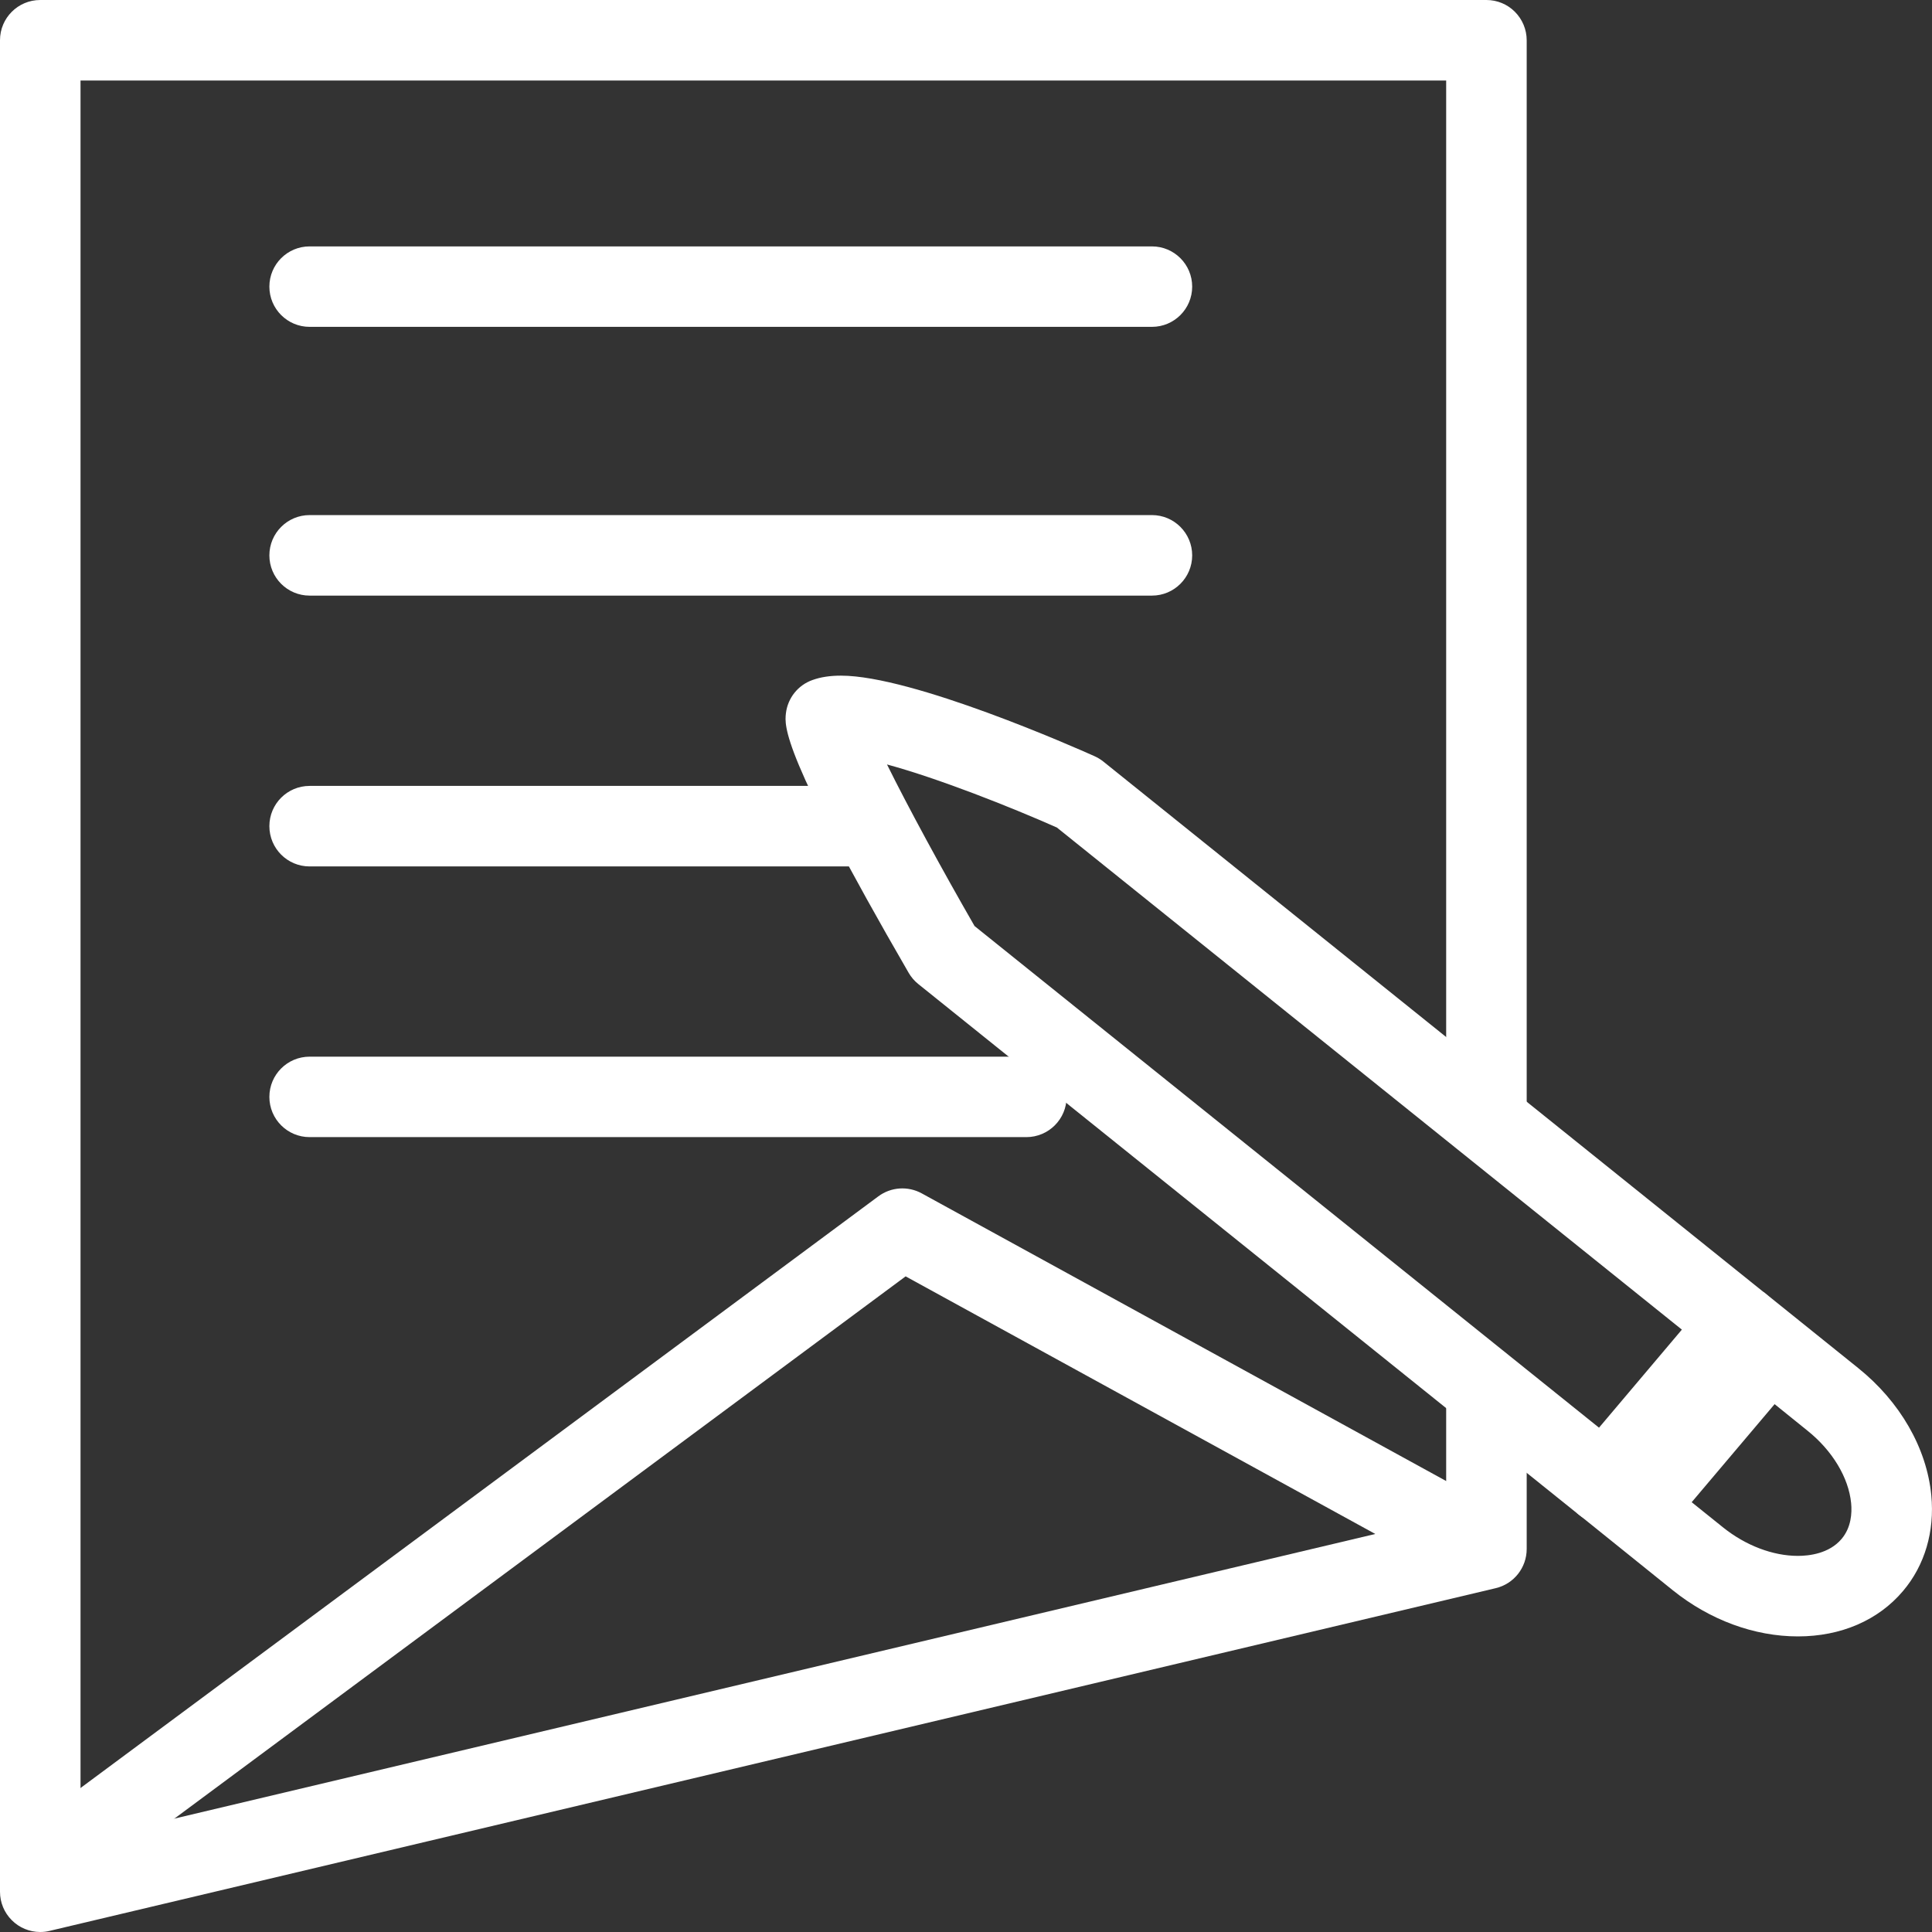 <?xml version="1.0" encoding="UTF-8"?>
<svg width="28px" height="28px" viewBox="0 0 28 28" version="1.1" xmlns="http://www.w3.org/2000/svg" xmlns:xlink="http://www.w3.org/1999/xlink">
    <rect x="0" y="0" width="28" height="28" fill="#333333" stroke="none"/>
    <!-- Generator: Sketch 52.2 (67145) - http://www.bohemiancoding.com/sketch -->
    <title>105</title>
    <desc>Created with Sketch.</desc>
    <g id="页面-1" stroke="none" stroke-width="1" fill="none" fill-rule="evenodd">
        <g id="index-确定-调整" transform="translate(-562, -2600)" fill="#FFFFFF" fill-rule="nonzero">
            <g id="105" transform="translate(562, 2600)">
                <path d="M26.057,23.716 C25.425,23.716 24.781,23.479 24.243,23.047 L22.856,21.93 L25.564,18.728 L26.928,19.825 C27.537,20.313 27.924,20.987 27.99,21.672 C28.04,22.194 27.896,22.685 27.581,23.057 C27.222,23.483 26.68,23.716 26.057,23.716 Z M24.517,21.771 L24.974,22.138 C25.3,22.399 25.694,22.549 26.056,22.549 C26.215,22.549 26.508,22.518 26.689,22.304 C26.829,22.139 26.842,21.93 26.828,21.784 C26.792,21.415 26.556,21.023 26.196,20.735 L25.719,20.35 L24.517,21.771 Z" id="形状"></path>
                <path d="M23.25,22.084 C23.118,22.085 22.989,22.039 22.886,21.956 L13.308,14.261 C13.252,14.216 13.205,14.161 13.169,14.099 C11.324,10.912 11.369,10.525 11.39,10.338 C11.416,10.117 11.565,9.929 11.776,9.855 C11.896,9.812 12.031,9.792 12.188,9.792 C13.229,9.792 15.595,10.839 15.862,10.959 C15.907,10.979 15.95,11.005 15.989,11.036 L25.571,18.735 C25.694,18.833 25.772,18.977 25.787,19.134 C25.802,19.29 25.753,19.446 25.651,19.566 L23.697,21.878 C23.585,22.009 23.422,22.085 23.25,22.084 Z M14.124,13.421 L23.174,20.691 L24.375,19.27 L15.317,11.993 C14.638,11.692 13.596,11.28 12.855,11.079 C13.165,11.706 13.66,12.615 14.124,13.421 Z" id="形状"></path>
                <path d="M0.583,28 C0.429,28 0.28,27.939 0.171,27.829 C0.061,27.72 -0,27.571 -7.68931004e-16,27.417 L-7.68931004e-16,0.583 C-7.43751467e-16,0.261 0.261,5.91809523e-17 0.583,0 L21.543,0 C21.697,-1.08980471e-15 21.846,0.061 21.955,0.171 C22.064,0.28 22.126,0.429 22.126,0.583 L22.126,16.247 L20.959,16.247 L20.959,1.167 L1.167,1.167 L1.167,26.679 L20.959,21.988 L20.959,20.128 L22.126,20.128 L22.126,22.449 C22.126,22.72 21.94,22.955 21.677,23.017 L0.718,27.984 C0.674,27.995 0.629,28 0.583,28 Z" id="路径"></path>
                <path d="M1.44,27.163 L0.745,26.226 L12.73,17.338 C12.913,17.202 13.159,17.186 13.358,17.295 L21.823,21.938 L21.262,22.961 L13.125,18.498 L1.44,27.163 Z M16.695,4.737 L4.487,4.737 C4.165,4.737 3.904,4.476 3.904,4.154 C3.904,3.832 4.165,3.571 4.487,3.571 L16.695,3.571 C17.017,3.571 17.278,3.832 17.278,4.154 C17.278,4.476 17.017,4.737 16.695,4.737 Z M16.695,8.632 L4.487,8.632 C4.165,8.632 3.904,8.371 3.904,8.049 C3.904,7.727 4.165,7.465 4.487,7.465 L16.695,7.465 C17.017,7.465 17.278,7.727 17.278,8.049 C17.278,8.371 17.017,8.632 16.695,8.632 Z M12.389,12.557 L4.487,12.557 C4.165,12.557 3.904,12.296 3.904,11.973 C3.904,11.651 4.165,11.39 4.487,11.39 L12.389,11.39 C12.711,11.39 12.972,11.651 12.972,11.973 C12.972,12.296 12.711,12.557 12.389,12.557 Z M14.874,16.48 L4.487,16.48 C4.165,16.48 3.904,16.219 3.904,15.897 C3.904,15.575 4.165,15.314 4.487,15.314 L14.874,15.314 C15.197,15.314 15.458,15.575 15.458,15.897 C15.458,16.219 15.197,16.48 14.874,16.48 Z" id="形状"></path>
            </g>
        </g>
    </g>
</svg>